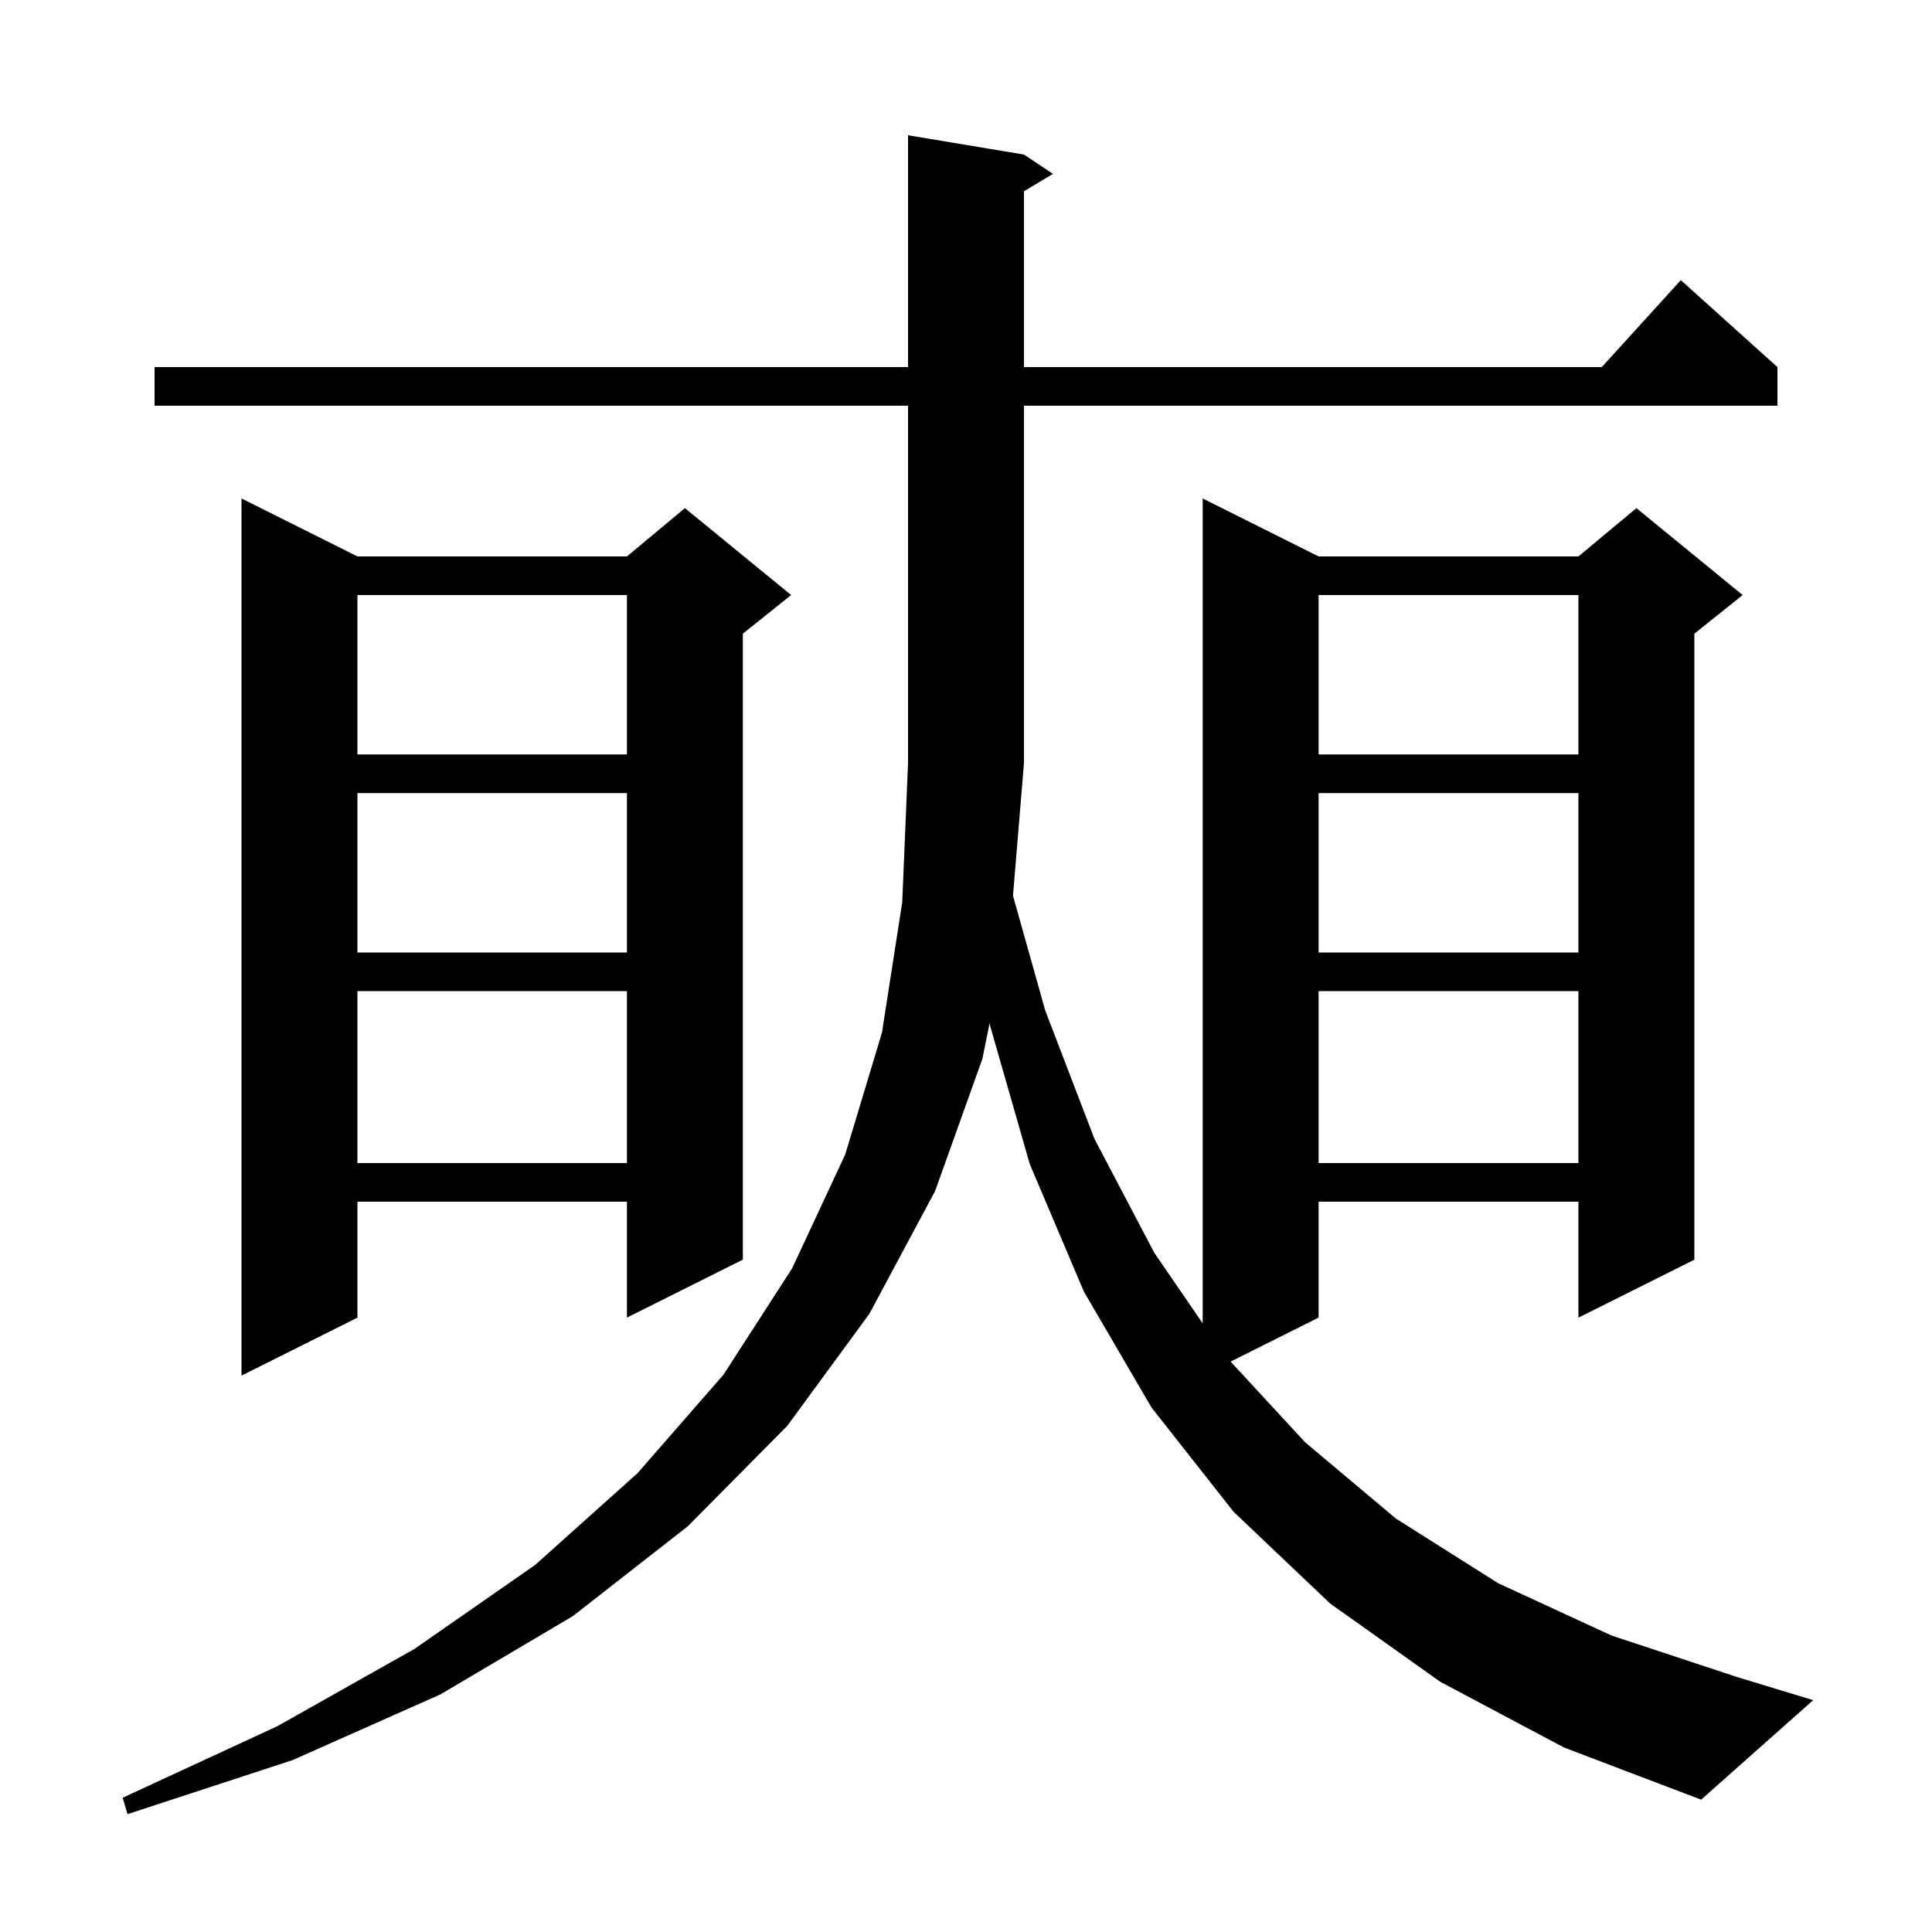 <svg xmlns="http://www.w3.org/2000/svg" xmlns:xlink="http://www.w3.org/1999/xlink" version="1.1" baseProfile="full" viewBox="0 0 200 200" width="200" height="200"><g fill="currentColor"><path d="M 108.2 104.6 L 113.3 117.9 L 119.5 129.7 L 124.5 136.992 L 124.5 51.6 L 136.5 57.6 L 163.4 57.6 L 169.4 52.6 L 180.4 61.6 L 175.4 65.6 L 175.4 130.4 L 163.4 136.4 L 163.4 124.4 L 136.5 124.4 L 136.5 136.4 L 127.395 140.953 L 135.1 149.3 L 144.5 157.2 L 155.1 163.9 L 166.8 169.3 L 179.8 173.6 L 187.7 176.0 L 176.1 186.3 L 161.9 180.9 L 149.1 174.1 L 137.7 166.0 L 127.7 156.5 L 119.2 145.7 L 112.2 133.7 L 106.6 120.5 L 102.5 106.2 L 102.449 105.882 L 101.7 109.6 L 96.8 123.3 L 90.0 136.0 L 81.5 147.6 L 71.2 158.0 L 59.3 167.3 L 45.6 175.4 L 30.3 182.2 L 13.2 187.8 L 12.7 186.1 L 28.7 178.7 L 42.9 170.7 L 55.4 162.0 L 66.0 152.5 L 74.9 142.3 L 82.0 131.3 L 87.5 119.5 L 91.3 106.9 L 93.4 93.4 L 94.0 79.0 L 94.0 42.0 L 16.0 42.0 L 16.0 38.0 L 94.0 38.0 L 94.0 14.0 L 106.0 16.0 L 109.0 18.0 L 106.0 19.8 L 106.0 38.0 L 165.818 38.0 L 174.0 29.0 L 184.0 38.0 L 184.0 42.0 L 106.0 42.0 L 106.0 79.0 L 104.864 92.72 Z M 37.0 57.6 L 64.9 57.6 L 70.9 52.6 L 81.9 61.6 L 76.9 65.6 L 76.9 130.4 L 64.9 136.4 L 64.9 124.4 L 37.0 124.4 L 37.0 136.4 L 25.0 142.4 L 25.0 51.6 Z M 136.5 102.6 L 136.5 120.4 L 163.4 120.4 L 163.4 102.6 Z M 37.0 102.6 L 37.0 120.4 L 64.9 120.4 L 64.9 102.6 Z M 136.5 82.1 L 136.5 98.6 L 163.4 98.6 L 163.4 82.1 Z M 37.0 82.1 L 37.0 98.6 L 64.9 98.6 L 64.9 82.1 Z M 136.5 61.6 L 136.5 78.1 L 163.4 78.1 L 163.4 61.6 Z M 37.0 61.6 L 37.0 78.1 L 64.9 78.1 L 64.9 61.6 Z "/></g></svg>